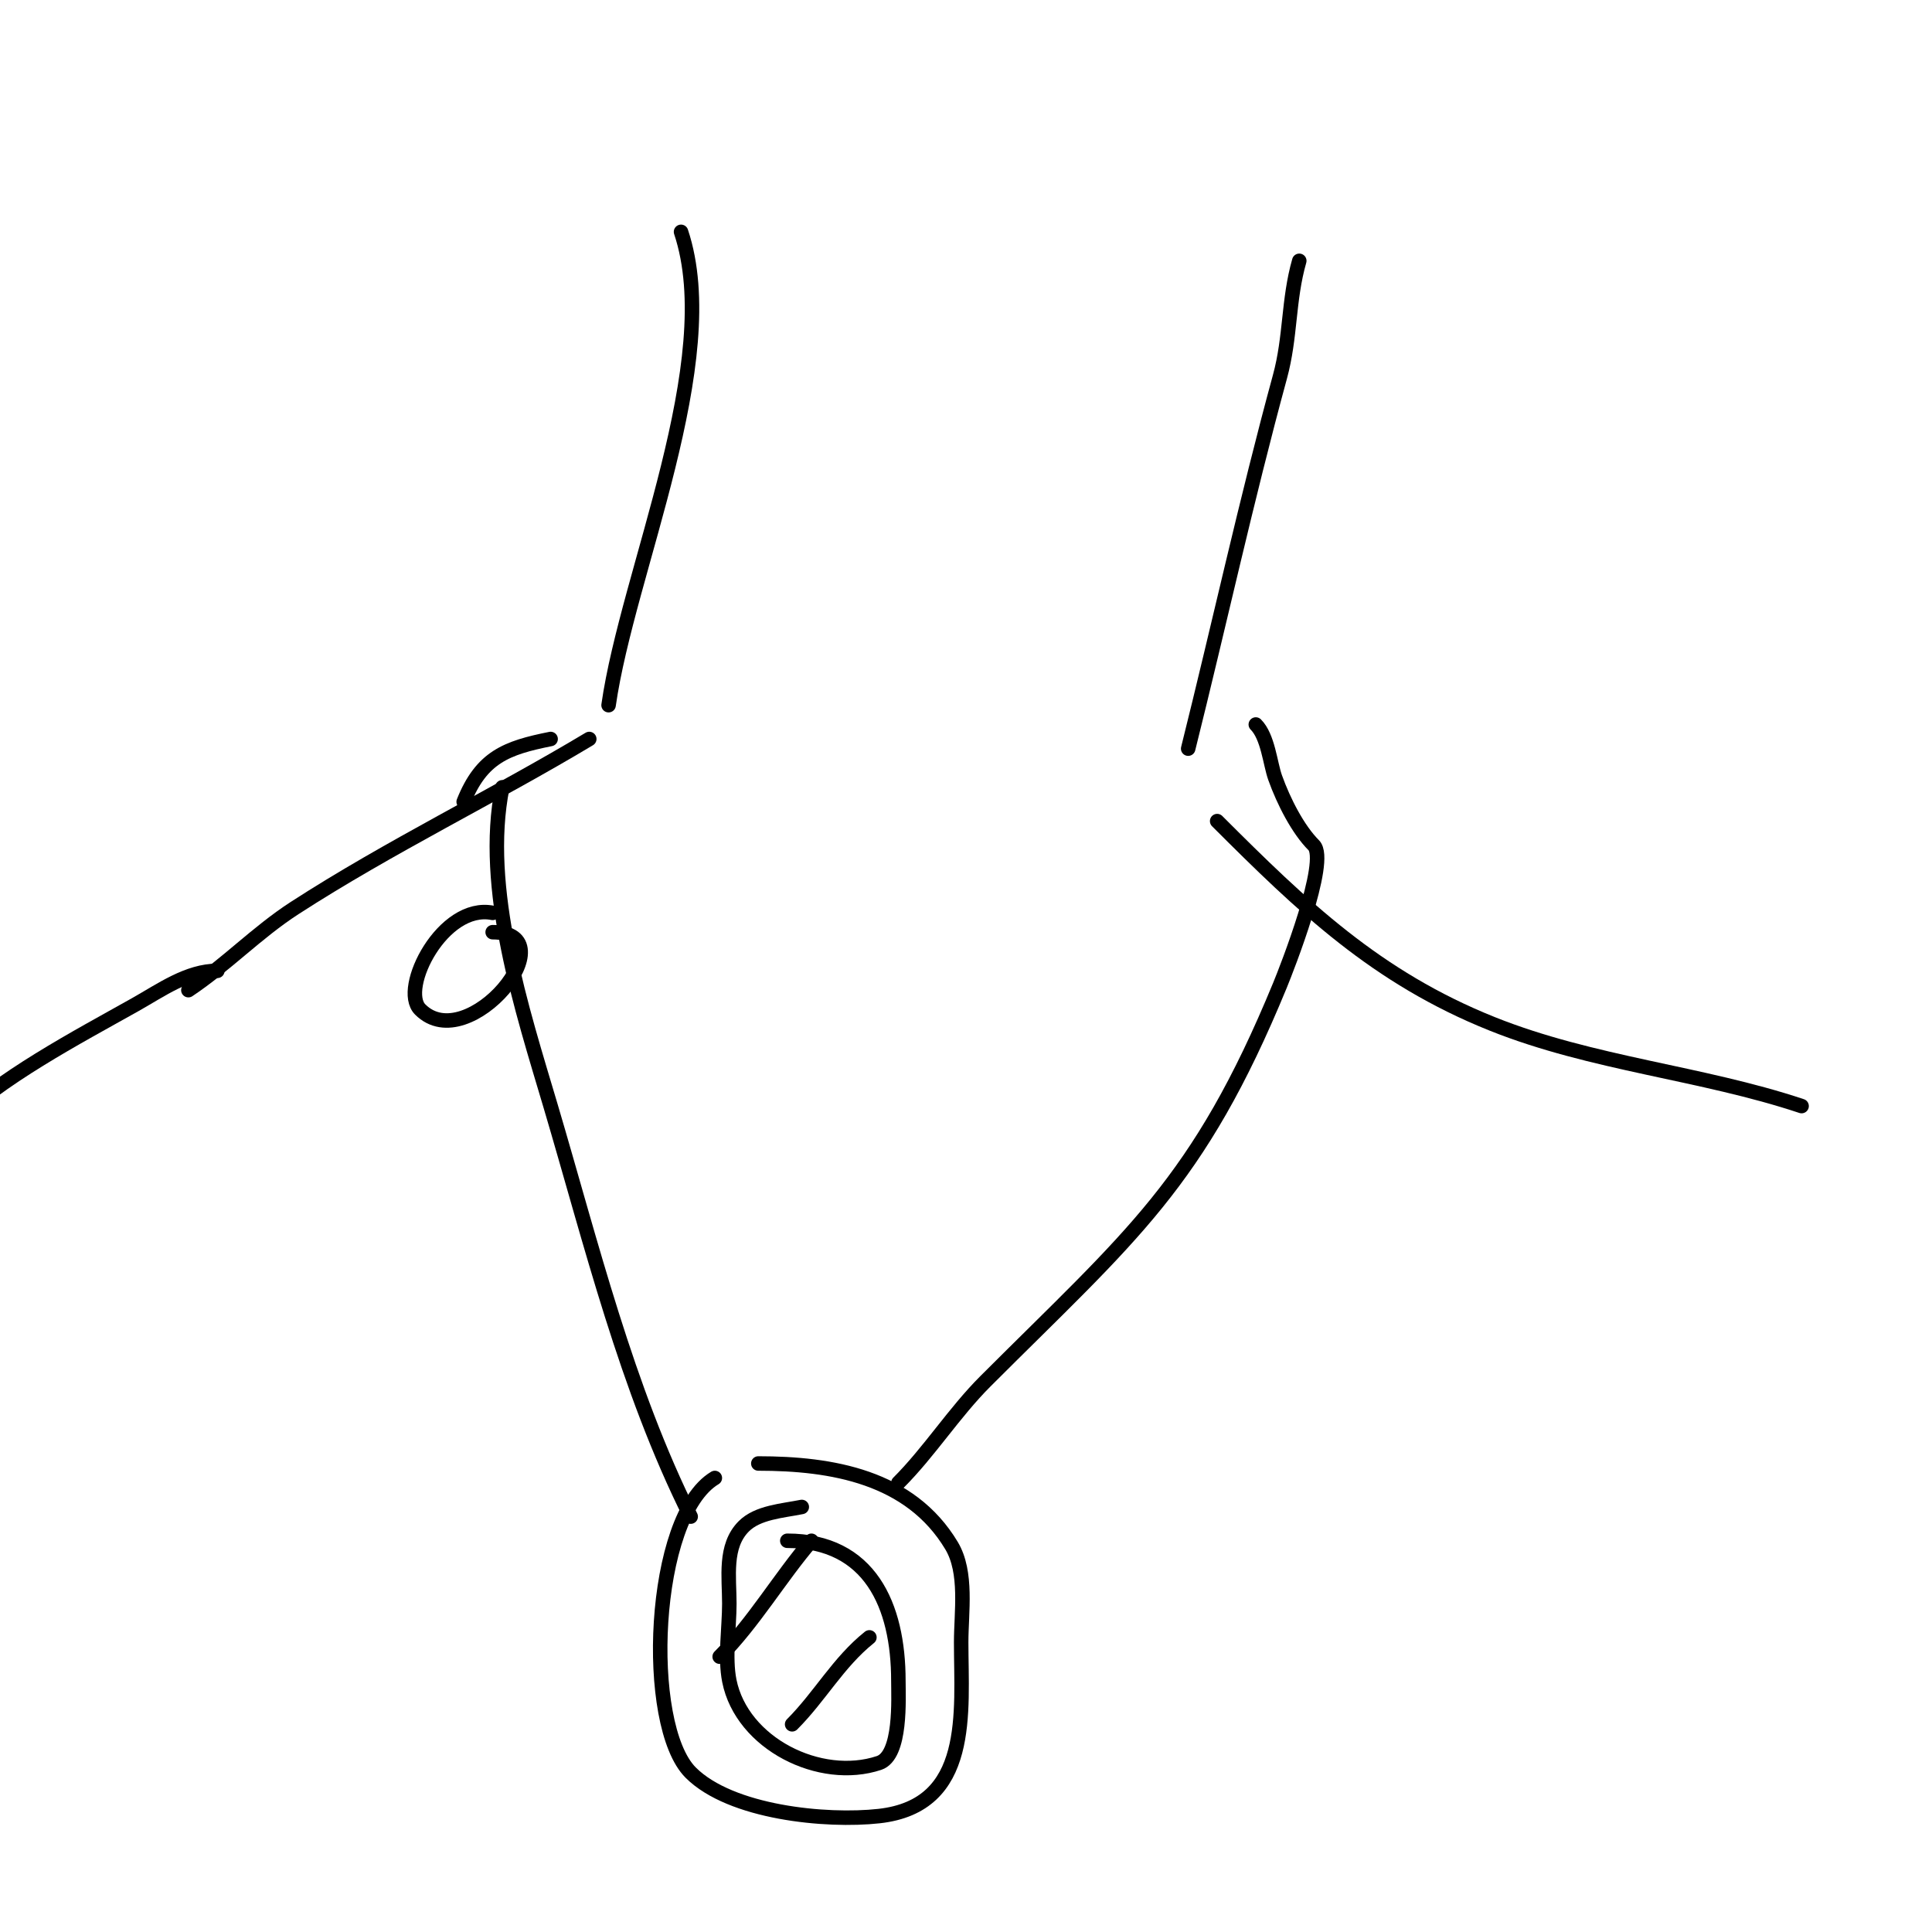 <svg viewBox='0 0 400 400' version='1.1' xmlns='http://www.w3.org/2000/svg' xmlns:xlink='http://www.w3.org/1999/xlink'><g fill='none' stroke='#000000' stroke-width='3' stroke-linecap='round' stroke-linejoin='round'><path d='M141,48c8.929,26.786 -11.043,70.303 -15,98'/><path d='M122,153c-19.652,11.791 -41.364,22.294 -61,35c-7.809,5.053 -14.271,11.848 -22,17'/><path d='M269,54c-2.331,8.157 -1.742,15.722 -4,24c-6.956,25.506 -12.578,51.31 -19,77'/><path d='M252,170c17.691,17.691 32.933,32.373 57,42c20.673,8.269 43.224,10.075 64,17'/><path d='M45,201c-6.157,0 -11.661,3.997 -17,7c-12.007,6.754 -28.228,15.228 -38,25'/><path d='M114,153c-9.155,1.831 -14.305,3.762 -18,13'/><path d='M104,163c-4.185,20.927 4.124,46.17 10,66c8.458,28.544 15.659,58.318 29,85'/><path d='M260,150c2.529,2.529 2.956,8.077 4,11c1.779,4.982 4.75,10.75 8,14c3.206,3.206 -5.609,25.622 -7,29c-16.949,41.161 -30.746,51.746 -61,82c-6.49,6.49 -11.558,14.558 -18,21'/><path d='M148,306c-13.192,7.915 -14.83,51.17 -5,61c8.298,8.298 28.046,10.217 39,9c19.354,-2.15 17,-21.554 17,-36c0,-6.201 1.335,-14.441 -2,-20c-8.563,-14.272 -24.806,-17 -40,-17'/><path d='M166,312c-4.045,0.809 -9.114,1.114 -12,4c-4.099,4.099 -3,10.522 -3,16c0,4.948 -0.97,11.15 0,16c2.599,12.995 18.791,21.07 31,17c4.658,-1.553 4,-13.375 4,-17c0,-15.637 -5.915,-29 -23,-29'/><path d='M168,319c-6.531,7.619 -11.974,16.974 -19,24'/><path d='M180,339c-6.48,5.184 -10.218,12.218 -16,18'/><path d='M102,189c-10.281,-2.056 -19.328,15.672 -15,20c9.992,9.992 30.981,-16 15,-16'/></g>
</svg>